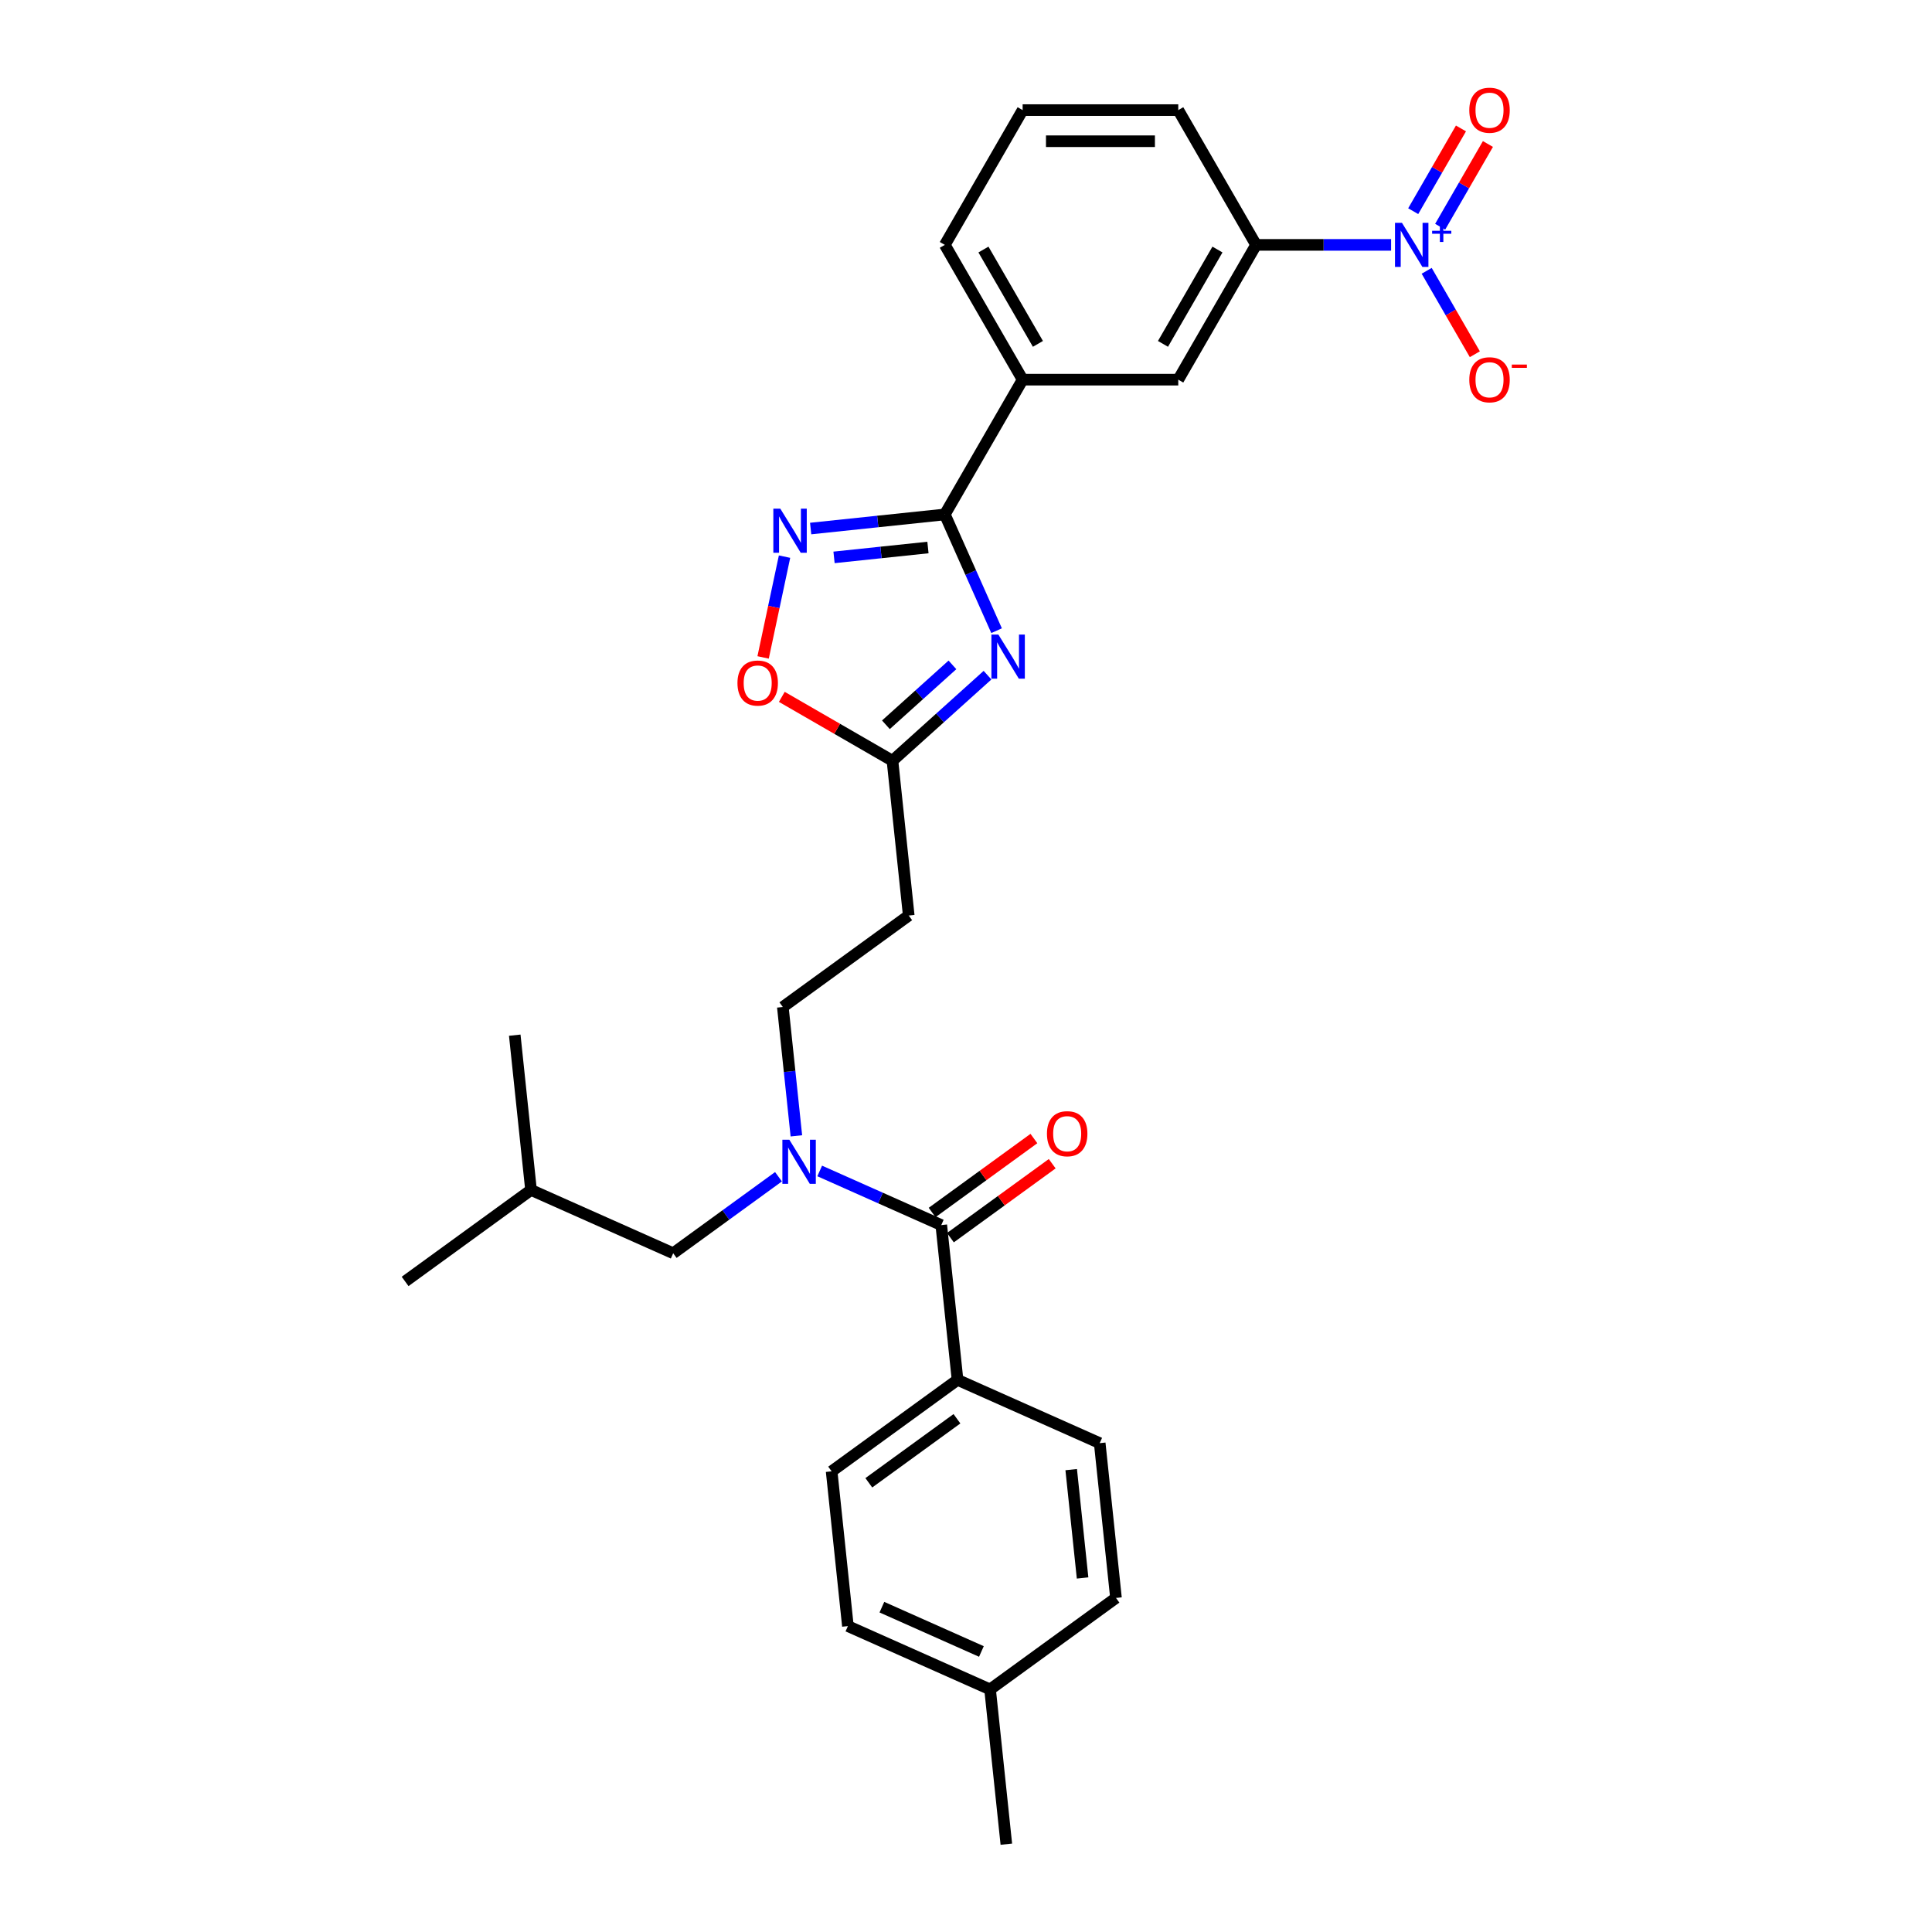 <?xml version='1.0' encoding='iso-8859-1'?>
<svg version='1.1' baseProfile='full'
              xmlns='http://www.w3.org/2000/svg'
                      xmlns:rdkit='http://www.rdkit.org/xml'
                      xmlns:xlink='http://www.w3.org/1999/xlink'
                  xml:space='preserve'
width='1000px' height='1000px' viewBox='0 0 1000 1000'>
<!-- END OF HEADER -->
<rect style='opacity:1.0;fill:#FFFFFF;stroke:none' width='1000' height='1000' x='0' y='0'> </rect>
<path class='bond-0' d='M 515.828,326.442 L 502.434,296.357' style='fill:none;fill-rule:evenodd;stroke:#0000FF;stroke-width:6px;stroke-linecap:butt;stroke-linejoin:miter;stroke-opacity:1' />
<path class='bond-0' d='M 502.434,296.357 L 489.039,266.273' style='fill:none;fill-rule:evenodd;stroke:#000000;stroke-width:6px;stroke-linecap:butt;stroke-linejoin:miter;stroke-opacity:1' />
<path class='bond-1' d='M 511.138,349.465 L 486.539,371.614' style='fill:none;fill-rule:evenodd;stroke:#0000FF;stroke-width:6px;stroke-linecap:butt;stroke-linejoin:miter;stroke-opacity:1' />
<path class='bond-1' d='M 486.539,371.614 L 461.94,393.762' style='fill:none;fill-rule:evenodd;stroke:#000000;stroke-width:6px;stroke-linecap:butt;stroke-linejoin:miter;stroke-opacity:1' />
<path class='bond-1' d='M 492.978,344.137 L 475.759,359.641' style='fill:none;fill-rule:evenodd;stroke:#0000FF;stroke-width:6px;stroke-linecap:butt;stroke-linejoin:miter;stroke-opacity:1' />
<path class='bond-1' d='M 475.759,359.641 L 458.54,375.145' style='fill:none;fill-rule:evenodd;stroke:#000000;stroke-width:6px;stroke-linecap:butt;stroke-linejoin:miter;stroke-opacity:1' />
<path class='bond-2' d='M 489.039,266.273 L 454.316,269.923' style='fill:none;fill-rule:evenodd;stroke:#000000;stroke-width:6px;stroke-linecap:butt;stroke-linejoin:miter;stroke-opacity:1' />
<path class='bond-2' d='M 454.316,269.923 L 419.593,273.572' style='fill:none;fill-rule:evenodd;stroke:#0000FF;stroke-width:6px;stroke-linecap:butt;stroke-linejoin:miter;stroke-opacity:1' />
<path class='bond-2' d='M 480.306,283.39 L 456,285.945' style='fill:none;fill-rule:evenodd;stroke:#000000;stroke-width:6px;stroke-linecap:butt;stroke-linejoin:miter;stroke-opacity:1' />
<path class='bond-2' d='M 456,285.945 L 431.694,288.5' style='fill:none;fill-rule:evenodd;stroke:#0000FF;stroke-width:6px;stroke-linecap:butt;stroke-linejoin:miter;stroke-opacity:1' />
<path class='bond-3' d='M 489.039,266.273 L 529.316,196.512' style='fill:none;fill-rule:evenodd;stroke:#000000;stroke-width:6px;stroke-linecap:butt;stroke-linejoin:miter;stroke-opacity:1' />
<path class='bond-4' d='M 720.033,126.751 L 685.089,126.751' style='fill:none;fill-rule:evenodd;stroke:#0000FF;stroke-width:6px;stroke-linecap:butt;stroke-linejoin:miter;stroke-opacity:1' />
<path class='bond-4' d='M 685.089,126.751 L 650.145,126.751' style='fill:none;fill-rule:evenodd;stroke:#000000;stroke-width:6px;stroke-linecap:butt;stroke-linejoin:miter;stroke-opacity:1' />
<path class='bond-5' d='M 738.447,140.171 L 750.911,161.761' style='fill:none;fill-rule:evenodd;stroke:#0000FF;stroke-width:6px;stroke-linecap:butt;stroke-linejoin:miter;stroke-opacity:1' />
<path class='bond-5' d='M 750.911,161.761 L 763.376,183.35' style='fill:none;fill-rule:evenodd;stroke:#FF0000;stroke-width:6px;stroke-linecap:butt;stroke-linejoin:miter;stroke-opacity:1' />
<path class='bond-6' d='M 745.423,117.358 L 757.785,95.946' style='fill:none;fill-rule:evenodd;stroke:#0000FF;stroke-width:6px;stroke-linecap:butt;stroke-linejoin:miter;stroke-opacity:1' />
<path class='bond-6' d='M 757.785,95.946 L 770.148,74.534' style='fill:none;fill-rule:evenodd;stroke:#FF0000;stroke-width:6px;stroke-linecap:butt;stroke-linejoin:miter;stroke-opacity:1' />
<path class='bond-6' d='M 731.471,109.303 L 743.833,87.891' style='fill:none;fill-rule:evenodd;stroke:#0000FF;stroke-width:6px;stroke-linecap:butt;stroke-linejoin:miter;stroke-opacity:1' />
<path class='bond-6' d='M 743.833,87.891 L 756.195,66.478' style='fill:none;fill-rule:evenodd;stroke:#FF0000;stroke-width:6px;stroke-linecap:butt;stroke-linejoin:miter;stroke-opacity:1' />
<path class='bond-7' d='M 406.075,288.113 L 400.531,314.197' style='fill:none;fill-rule:evenodd;stroke:#0000FF;stroke-width:6px;stroke-linecap:butt;stroke-linejoin:miter;stroke-opacity:1' />
<path class='bond-7' d='M 400.531,314.197 L 394.986,340.28' style='fill:none;fill-rule:evenodd;stroke:#FF0000;stroke-width:6px;stroke-linecap:butt;stroke-linejoin:miter;stroke-opacity:1' />
<path class='bond-8' d='M 487.201,634.098 L 455.739,620.09' style='fill:none;fill-rule:evenodd;stroke:#000000;stroke-width:6px;stroke-linecap:butt;stroke-linejoin:miter;stroke-opacity:1' />
<path class='bond-8' d='M 455.739,620.09 L 424.277,606.083' style='fill:none;fill-rule:evenodd;stroke:#0000FF;stroke-width:6px;stroke-linecap:butt;stroke-linejoin:miter;stroke-opacity:1' />
<path class='bond-9' d='M 487.201,634.098 L 495.621,714.21' style='fill:none;fill-rule:evenodd;stroke:#000000;stroke-width:6px;stroke-linecap:butt;stroke-linejoin:miter;stroke-opacity:1' />
<path class='bond-10' d='M 491.935,640.615 L 518.277,621.477' style='fill:none;fill-rule:evenodd;stroke:#000000;stroke-width:6px;stroke-linecap:butt;stroke-linejoin:miter;stroke-opacity:1' />
<path class='bond-10' d='M 518.277,621.477 L 544.619,602.338' style='fill:none;fill-rule:evenodd;stroke:#FF0000;stroke-width:6px;stroke-linecap:butt;stroke-linejoin:miter;stroke-opacity:1' />
<path class='bond-10' d='M 482.466,627.581 L 508.807,608.443' style='fill:none;fill-rule:evenodd;stroke:#000000;stroke-width:6px;stroke-linecap:butt;stroke-linejoin:miter;stroke-opacity:1' />
<path class='bond-10' d='M 508.807,608.443 L 535.149,589.305' style='fill:none;fill-rule:evenodd;stroke:#FF0000;stroke-width:6px;stroke-linecap:butt;stroke-linejoin:miter;stroke-opacity:1' />
<path class='bond-11' d='M 461.94,393.762 L 433.303,377.228' style='fill:none;fill-rule:evenodd;stroke:#000000;stroke-width:6px;stroke-linecap:butt;stroke-linejoin:miter;stroke-opacity:1' />
<path class='bond-11' d='M 433.303,377.228 L 404.665,360.695' style='fill:none;fill-rule:evenodd;stroke:#FF0000;stroke-width:6px;stroke-linecap:butt;stroke-linejoin:miter;stroke-opacity:1' />
<path class='bond-12' d='M 461.94,393.762 L 470.36,473.874' style='fill:none;fill-rule:evenodd;stroke:#000000;stroke-width:6px;stroke-linecap:butt;stroke-linejoin:miter;stroke-opacity:1' />
<path class='bond-13' d='M 412.201,587.914 L 408.696,554.568' style='fill:none;fill-rule:evenodd;stroke:#0000FF;stroke-width:6px;stroke-linecap:butt;stroke-linejoin:miter;stroke-opacity:1' />
<path class='bond-13' d='M 408.696,554.568 L 405.192,521.222' style='fill:none;fill-rule:evenodd;stroke:#000000;stroke-width:6px;stroke-linecap:butt;stroke-linejoin:miter;stroke-opacity:1' />
<path class='bond-14' d='M 402.946,609.083 L 375.695,628.882' style='fill:none;fill-rule:evenodd;stroke:#0000FF;stroke-width:6px;stroke-linecap:butt;stroke-linejoin:miter;stroke-opacity:1' />
<path class='bond-14' d='M 375.695,628.882 L 348.443,648.682' style='fill:none;fill-rule:evenodd;stroke:#000000;stroke-width:6px;stroke-linecap:butt;stroke-linejoin:miter;stroke-opacity:1' />
<path class='bond-15' d='M 650.145,126.751 L 609.869,196.512' style='fill:none;fill-rule:evenodd;stroke:#000000;stroke-width:6px;stroke-linecap:butt;stroke-linejoin:miter;stroke-opacity:1' />
<path class='bond-15' d='M 630.152,129.16 L 601.958,177.992' style='fill:none;fill-rule:evenodd;stroke:#000000;stroke-width:6px;stroke-linecap:butt;stroke-linejoin:miter;stroke-opacity:1' />
<path class='bond-16' d='M 650.145,126.751 L 609.869,56.99' style='fill:none;fill-rule:evenodd;stroke:#000000;stroke-width:6px;stroke-linecap:butt;stroke-linejoin:miter;stroke-opacity:1' />
<path class='bond-17' d='M 529.316,196.512 L 609.869,196.512' style='fill:none;fill-rule:evenodd;stroke:#000000;stroke-width:6px;stroke-linecap:butt;stroke-linejoin:miter;stroke-opacity:1' />
<path class='bond-18' d='M 529.316,196.512 L 489.039,126.751' style='fill:none;fill-rule:evenodd;stroke:#000000;stroke-width:6px;stroke-linecap:butt;stroke-linejoin:miter;stroke-opacity:1' />
<path class='bond-18' d='M 537.226,177.992 L 509.033,129.16' style='fill:none;fill-rule:evenodd;stroke:#000000;stroke-width:6px;stroke-linecap:butt;stroke-linejoin:miter;stroke-opacity:1' />
<path class='bond-19' d='M 470.36,473.874 L 405.192,521.222' style='fill:none;fill-rule:evenodd;stroke:#000000;stroke-width:6px;stroke-linecap:butt;stroke-linejoin:miter;stroke-opacity:1' />
<path class='bond-20' d='M 495.621,714.21 L 430.452,761.558' style='fill:none;fill-rule:evenodd;stroke:#000000;stroke-width:6px;stroke-linecap:butt;stroke-linejoin:miter;stroke-opacity:1' />
<path class='bond-20' d='M 495.315,734.346 L 449.697,767.489' style='fill:none;fill-rule:evenodd;stroke:#000000;stroke-width:6px;stroke-linecap:butt;stroke-linejoin:miter;stroke-opacity:1' />
<path class='bond-21' d='M 495.621,714.21 L 569.21,746.974' style='fill:none;fill-rule:evenodd;stroke:#000000;stroke-width:6px;stroke-linecap:butt;stroke-linejoin:miter;stroke-opacity:1' />
<path class='bond-22' d='M 348.443,648.682 L 274.854,615.918' style='fill:none;fill-rule:evenodd;stroke:#000000;stroke-width:6px;stroke-linecap:butt;stroke-linejoin:miter;stroke-opacity:1' />
<path class='bond-23' d='M 430.452,761.558 L 438.872,841.67' style='fill:none;fill-rule:evenodd;stroke:#000000;stroke-width:6px;stroke-linecap:butt;stroke-linejoin:miter;stroke-opacity:1' />
<path class='bond-24' d='M 569.21,746.974 L 577.63,827.086' style='fill:none;fill-rule:evenodd;stroke:#000000;stroke-width:6px;stroke-linecap:butt;stroke-linejoin:miter;stroke-opacity:1' />
<path class='bond-24' d='M 554.45,760.675 L 560.344,816.753' style='fill:none;fill-rule:evenodd;stroke:#000000;stroke-width:6px;stroke-linecap:butt;stroke-linejoin:miter;stroke-opacity:1' />
<path class='bond-25' d='M 577.63,827.086 L 512.461,874.434' style='fill:none;fill-rule:evenodd;stroke:#000000;stroke-width:6px;stroke-linecap:butt;stroke-linejoin:miter;stroke-opacity:1' />
<path class='bond-26' d='M 438.872,841.67 L 512.461,874.434' style='fill:none;fill-rule:evenodd;stroke:#000000;stroke-width:6px;stroke-linecap:butt;stroke-linejoin:miter;stroke-opacity:1' />
<path class='bond-26' d='M 456.463,831.866 L 507.975,854.801' style='fill:none;fill-rule:evenodd;stroke:#000000;stroke-width:6px;stroke-linecap:butt;stroke-linejoin:miter;stroke-opacity:1' />
<path class='bond-27' d='M 512.461,874.434 L 520.881,954.545' style='fill:none;fill-rule:evenodd;stroke:#000000;stroke-width:6px;stroke-linecap:butt;stroke-linejoin:miter;stroke-opacity:1' />
<path class='bond-28' d='M 609.869,56.99 L 529.316,56.99' style='fill:none;fill-rule:evenodd;stroke:#000000;stroke-width:6px;stroke-linecap:butt;stroke-linejoin:miter;stroke-opacity:1' />
<path class='bond-28' d='M 597.786,73.1 L 541.399,73.1' style='fill:none;fill-rule:evenodd;stroke:#000000;stroke-width:6px;stroke-linecap:butt;stroke-linejoin:miter;stroke-opacity:1' />
<path class='bond-29' d='M 489.039,126.751 L 529.316,56.99' style='fill:none;fill-rule:evenodd;stroke:#000000;stroke-width:6px;stroke-linecap:butt;stroke-linejoin:miter;stroke-opacity:1' />
<path class='bond-30' d='M 274.854,615.918 L 209.685,663.266' style='fill:none;fill-rule:evenodd;stroke:#000000;stroke-width:6px;stroke-linecap:butt;stroke-linejoin:miter;stroke-opacity:1' />
<path class='bond-31' d='M 274.854,615.918 L 266.434,535.806' style='fill:none;fill-rule:evenodd;stroke:#000000;stroke-width:6px;stroke-linecap:butt;stroke-linejoin:miter;stroke-opacity:1' />
<path  class='atom-0' d='M 516.76 328.456
L 524.236 340.539
Q 524.977 341.731, 526.169 343.89
Q 527.361 346.048, 527.426 346.177
L 527.426 328.456
L 530.454 328.456
L 530.454 351.268
L 527.329 351.268
L 519.306 338.057
Q 518.371 336.511, 517.373 334.739
Q 516.406 332.967, 516.116 332.419
L 516.116 351.268
L 513.152 351.268
L 513.152 328.456
L 516.76 328.456
' fill='#0000FF'/>
<path  class='atom-2' d='M 725.656 115.344
L 733.131 127.427
Q 733.872 128.62, 735.065 130.778
Q 736.257 132.937, 736.321 133.066
L 736.321 115.344
L 739.35 115.344
L 739.35 138.157
L 736.224 138.157
L 728.201 124.946
Q 727.267 123.4, 726.268 121.628
Q 725.301 119.855, 725.011 119.308
L 725.011 138.157
L 722.047 138.157
L 722.047 115.344
L 725.656 115.344
' fill='#0000FF'/>
<path  class='atom-2' d='M 741.264 119.457
L 745.283 119.457
L 745.283 115.225
L 747.07 115.225
L 747.07 119.457
L 751.195 119.457
L 751.195 120.988
L 747.07 120.988
L 747.07 125.241
L 745.283 125.241
L 745.283 120.988
L 741.264 120.988
L 741.264 119.457
' fill='#0000FF'/>
<path  class='atom-3' d='M 403.885 263.287
L 411.36 275.37
Q 412.101 276.562, 413.293 278.721
Q 414.485 280.88, 414.55 281.008
L 414.55 263.287
L 417.579 263.287
L 417.579 286.099
L 414.453 286.099
L 406.43 272.889
Q 405.496 271.342, 404.497 269.57
Q 403.53 267.798, 403.24 267.25
L 403.24 286.099
L 400.276 286.099
L 400.276 263.287
L 403.885 263.287
' fill='#0000FF'/>
<path  class='atom-6' d='M 408.569 589.928
L 416.044 602.011
Q 416.786 603.203, 417.978 605.362
Q 419.17 607.521, 419.234 607.649
L 419.234 589.928
L 422.263 589.928
L 422.263 612.74
L 419.138 612.74
L 411.115 599.53
Q 410.18 597.983, 409.181 596.211
Q 408.215 594.439, 407.925 593.891
L 407.925 612.74
L 404.96 612.74
L 404.96 589.928
L 408.569 589.928
' fill='#0000FF'/>
<path  class='atom-7' d='M 381.707 353.55
Q 381.707 348.073, 384.414 345.012
Q 387.121 341.951, 392.179 341.951
Q 397.238 341.951, 399.945 345.012
Q 402.651 348.073, 402.651 353.55
Q 402.651 359.092, 399.912 362.25
Q 397.174 365.376, 392.179 365.376
Q 387.153 365.376, 384.414 362.25
Q 381.707 359.125, 381.707 353.55
M 392.179 362.798
Q 395.659 362.798, 397.528 360.478
Q 399.429 358.126, 399.429 353.55
Q 399.429 349.072, 397.528 346.816
Q 395.659 344.528, 392.179 344.528
Q 388.699 344.528, 386.798 346.784
Q 384.93 349.039, 384.93 353.55
Q 384.93 358.158, 386.798 360.478
Q 388.699 362.798, 392.179 362.798
' fill='#FF0000'/>
<path  class='atom-12' d='M 760.503 196.576
Q 760.503 191.099, 763.21 188.038
Q 765.916 184.977, 770.975 184.977
Q 776.034 184.977, 778.74 188.038
Q 781.447 191.099, 781.447 196.576
Q 781.447 202.118, 778.708 205.276
Q 775.969 208.402, 770.975 208.402
Q 765.949 208.402, 763.21 205.276
Q 760.503 202.151, 760.503 196.576
M 770.975 205.824
Q 774.455 205.824, 776.324 203.504
Q 778.225 201.152, 778.225 196.576
Q 778.225 192.098, 776.324 189.842
Q 774.455 187.554, 770.975 187.554
Q 767.495 187.554, 765.594 189.81
Q 763.725 192.065, 763.725 196.576
Q 763.725 201.184, 765.594 203.504
Q 767.495 205.824, 770.975 205.824
' fill='#FF0000'/>
<path  class='atom-12' d='M 782.51 188.7
L 790.315 188.7
L 790.315 190.401
L 782.51 190.401
L 782.51 188.7
' fill='#FF0000'/>
<path  class='atom-14' d='M 760.503 57.054
Q 760.503 51.577, 763.21 48.516
Q 765.916 45.455, 770.975 45.455
Q 776.034 45.455, 778.74 48.516
Q 781.447 51.577, 781.447 57.054
Q 781.447 62.596, 778.708 65.754
Q 775.969 68.879, 770.975 68.879
Q 765.949 68.879, 763.21 65.754
Q 760.503 62.629, 760.503 57.054
M 770.975 66.302
Q 774.455 66.302, 776.324 63.982
Q 778.225 61.63, 778.225 57.054
Q 778.225 52.575, 776.324 50.32
Q 774.455 48.032, 770.975 48.032
Q 767.495 48.032, 765.594 50.288
Q 763.725 52.543, 763.725 57.054
Q 763.725 61.662, 765.594 63.982
Q 767.495 66.302, 770.975 66.302
' fill='#FF0000'/>
<path  class='atom-16' d='M 541.898 586.815
Q 541.898 581.337, 544.604 578.276
Q 547.311 575.215, 552.37 575.215
Q 557.428 575.215, 560.135 578.276
Q 562.841 581.337, 562.841 586.815
Q 562.841 592.357, 560.103 595.514
Q 557.364 598.64, 552.37 598.64
Q 547.343 598.64, 544.604 595.514
Q 541.898 592.389, 541.898 586.815
M 552.37 596.062
Q 555.849 596.062, 557.718 593.742
Q 559.619 591.39, 559.619 586.815
Q 559.619 582.336, 557.718 580.08
Q 555.849 577.793, 552.37 577.793
Q 548.89 577.793, 546.989 580.048
Q 545.12 582.304, 545.12 586.815
Q 545.12 591.422, 546.989 593.742
Q 548.89 596.062, 552.37 596.062
' fill='#FF0000'/>
</svg>

